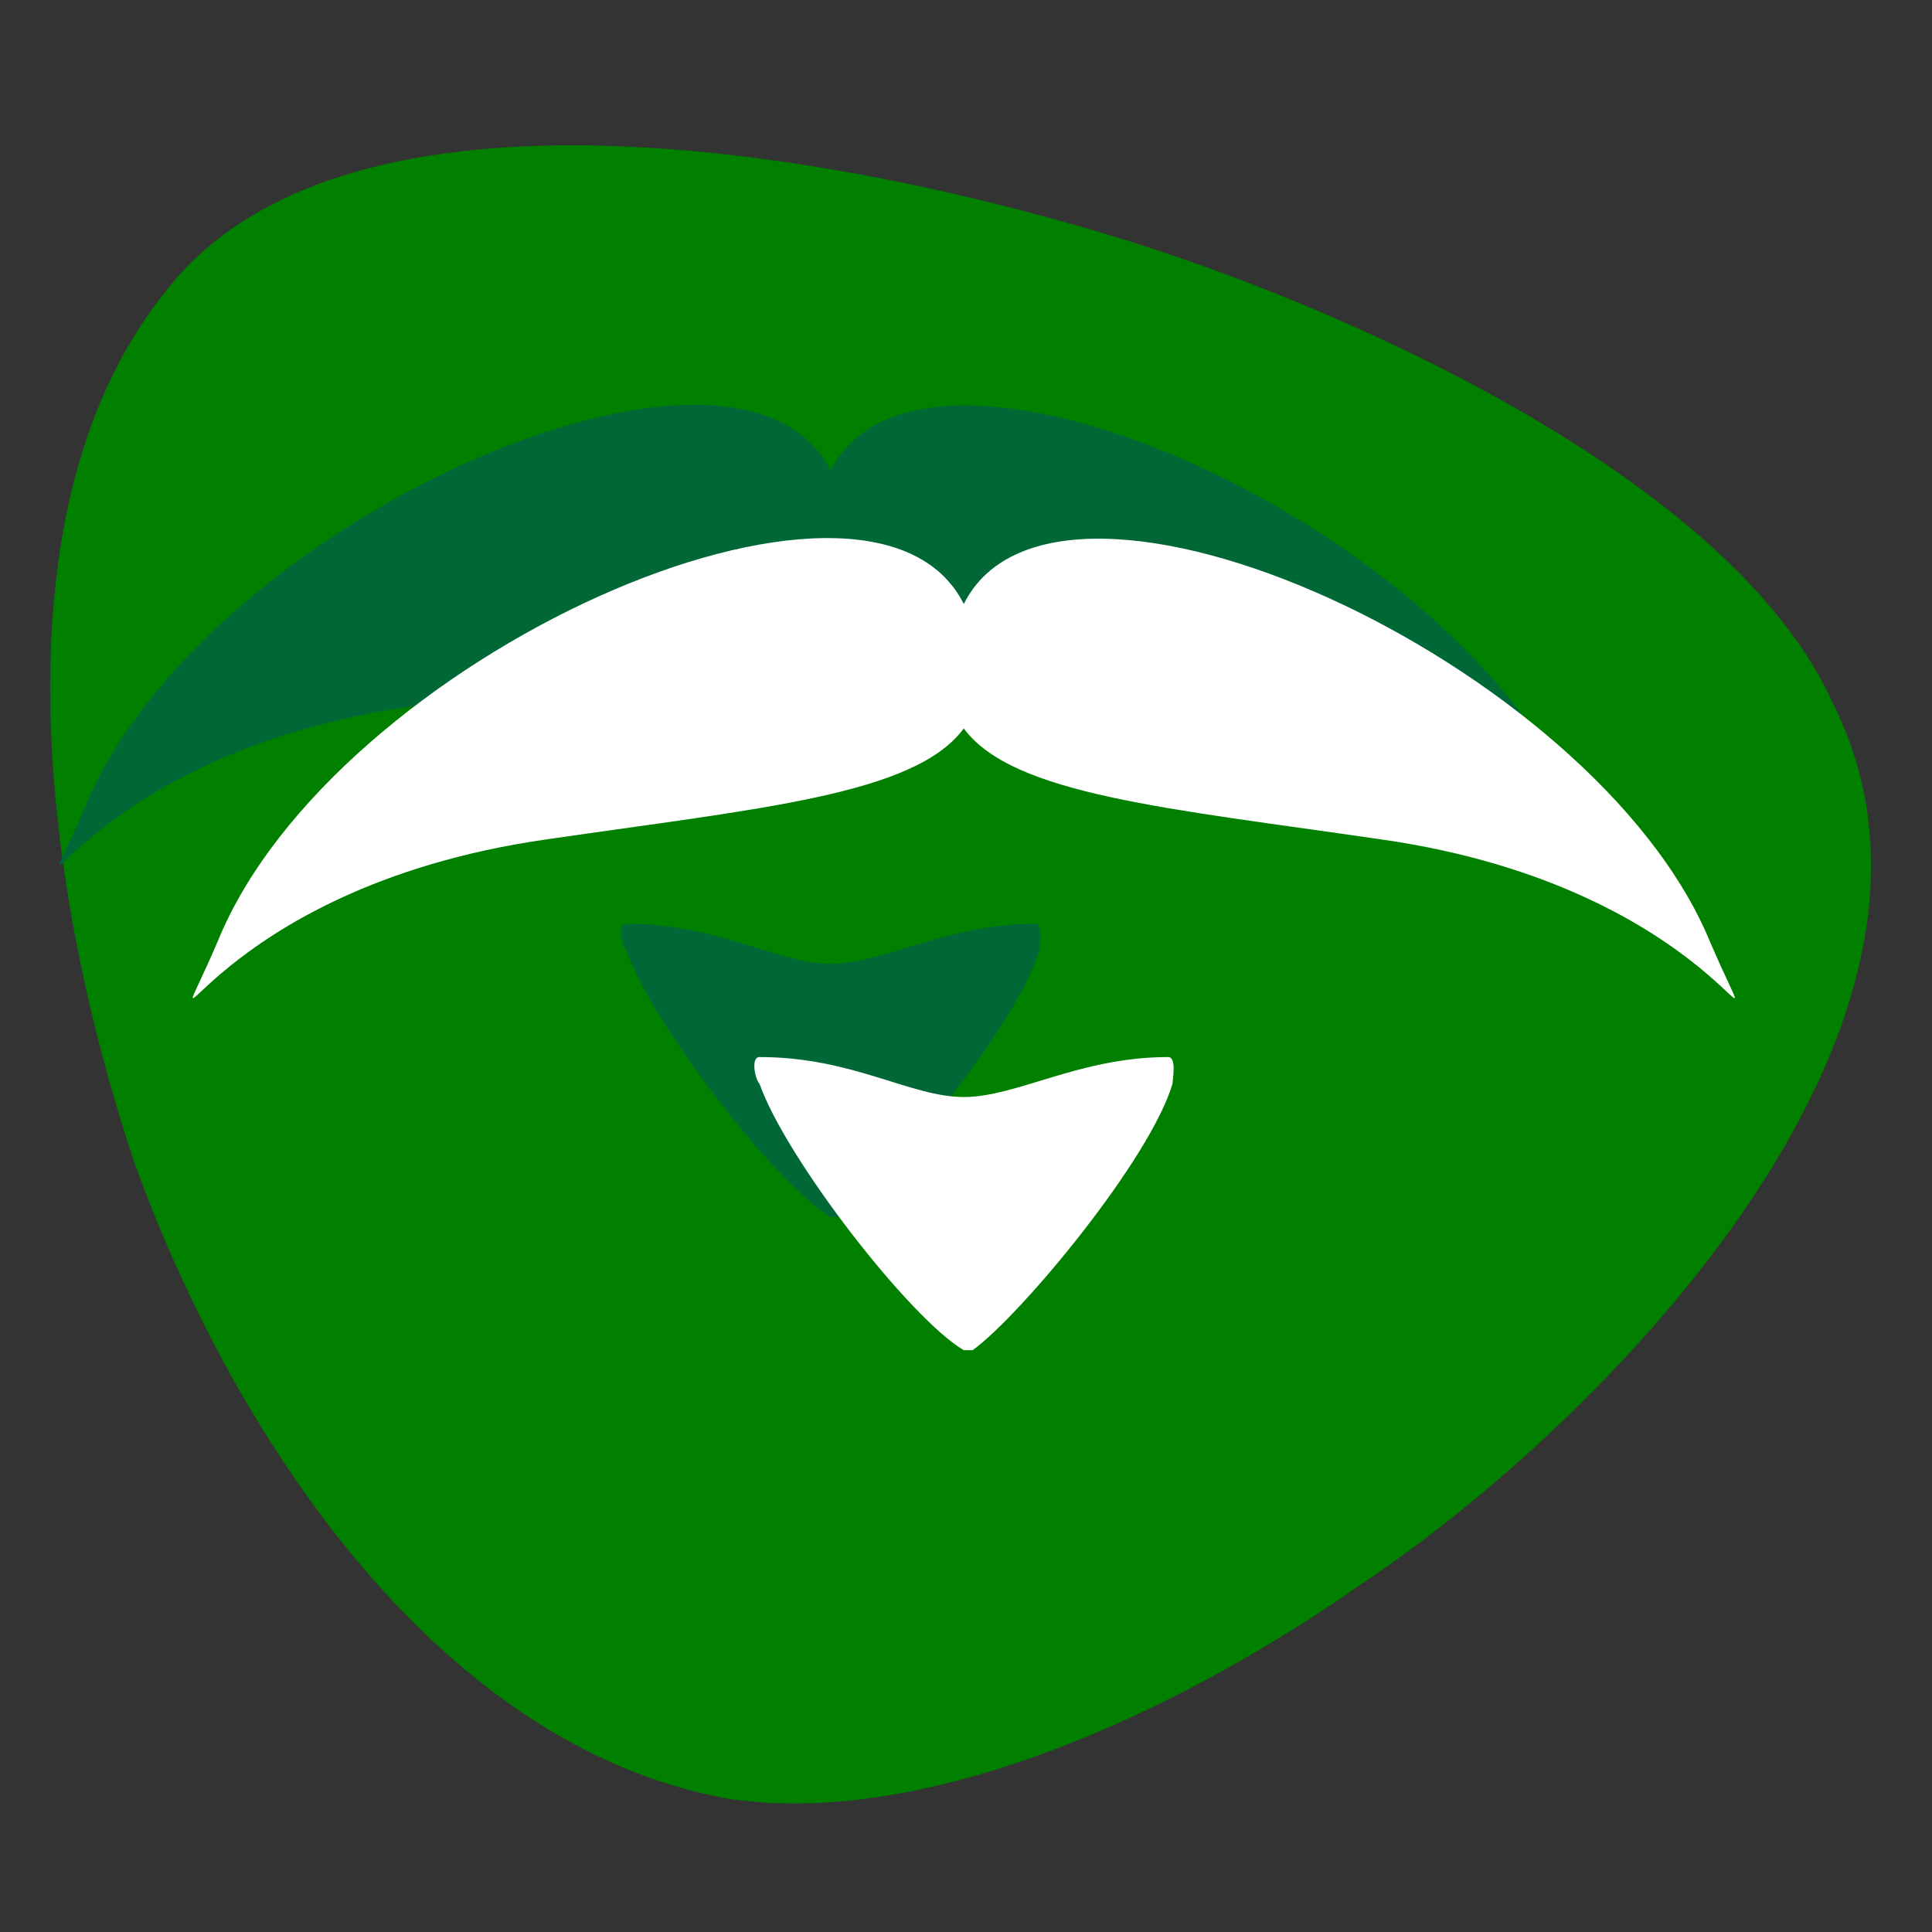 <?xml version="1.0" encoding="utf-8"?>
<!-- Generator: Adobe Illustrator 21.1.0, SVG Export Plug-In . SVG Version: 6.00 Build 0)  -->
<svg version="1.1" id="Ebene_1" xmlns="http://www.w3.org/2000/svg" xmlns:xlink="http://www.w3.org/1999/xlink" x="0px" y="0px"
	 viewBox="0 0 43.5 43.5" style="enable-background:new 0 0 43.5 43.5;" xml:space="preserve">
<rect x="0" y="0" width="43.5" height="43.5" fill="#333333" stroke="none"/>
<style type="text/css">
	.st0{fill-rule:evenodd;clip-rule:evenodd;fill:#018000;}
	.st1{fill:#006837;}
	.st2{fill:#FFFFFF;}
</style>
<g>
	<path class="st0" d="M30.6,35.7c-3.7,2.6-9.5,5.5-14.2,4.8C9.7,39.3,5.1,32,3,26.1C1.1,20.4-0.3,11.6,3.7,6.6
		c4.1-5.4,15.7-3,21.3-1.3c5,1.5,14,5.4,16.3,10.6C44.9,23.2,35.9,32.2,30.6,35.7L30.6,35.7z"/>
</g>
<g>
	<path class="st1" d="M35.5,18.2c-2.6-6.3-14.7-11.8-16.8-7.6c-2.1-4.2-14.2,1.2-16.8,7.6c-1.5,3.5-0.3-1.2,7.4-2.3
		c4.8-0.7,8.3-1,9.4-2.5c1.1,1.5,4.6,1.8,9.4,2.5C35.8,17,37,21.7,35.5,18.2z"/>
	<path class="st1" d="M23.3,20.8c-2,0-3.4,0.9-4.6,0.9c-1.2,0-2.5-0.9-4.6-0.9c-0.2,0-0.1,0.5,0,0.6c0.6,1.7,3.4,5.3,4.6,6
		c0,0,0.1,0,0.2,0c1.1-0.8,4-4.3,4.5-6C23.4,21.3,23.5,20.8,23.3,20.8z"/>
</g>
<g>
	<path class="st2" d="M38.5,21.2c-2.6-6.3-14.7-11.8-16.8-7.6c-2.1-4.2-14.2,1.2-16.8,7.6c-1.5,3.5-0.3-1.2,7.4-2.3
		c4.8-0.7,8.3-1,9.4-2.5c1.1,1.5,4.6,1.8,9.4,2.5C38.8,20,40,24.7,38.5,21.2z"/>
	<path class="st2" d="M26.3,23.8c-2,0-3.4,0.9-4.6,0.9c-1.2,0-2.5-0.9-4.6-0.9c-0.2,0-0.1,0.5,0,0.6c0.6,1.7,3.4,5.3,4.6,6
		c0,0,0.1,0,0.2,0c1.1-0.8,4-4.3,4.5-6C26.4,24.3,26.5,23.8,26.3,23.8z"/>
</g>
</svg>
